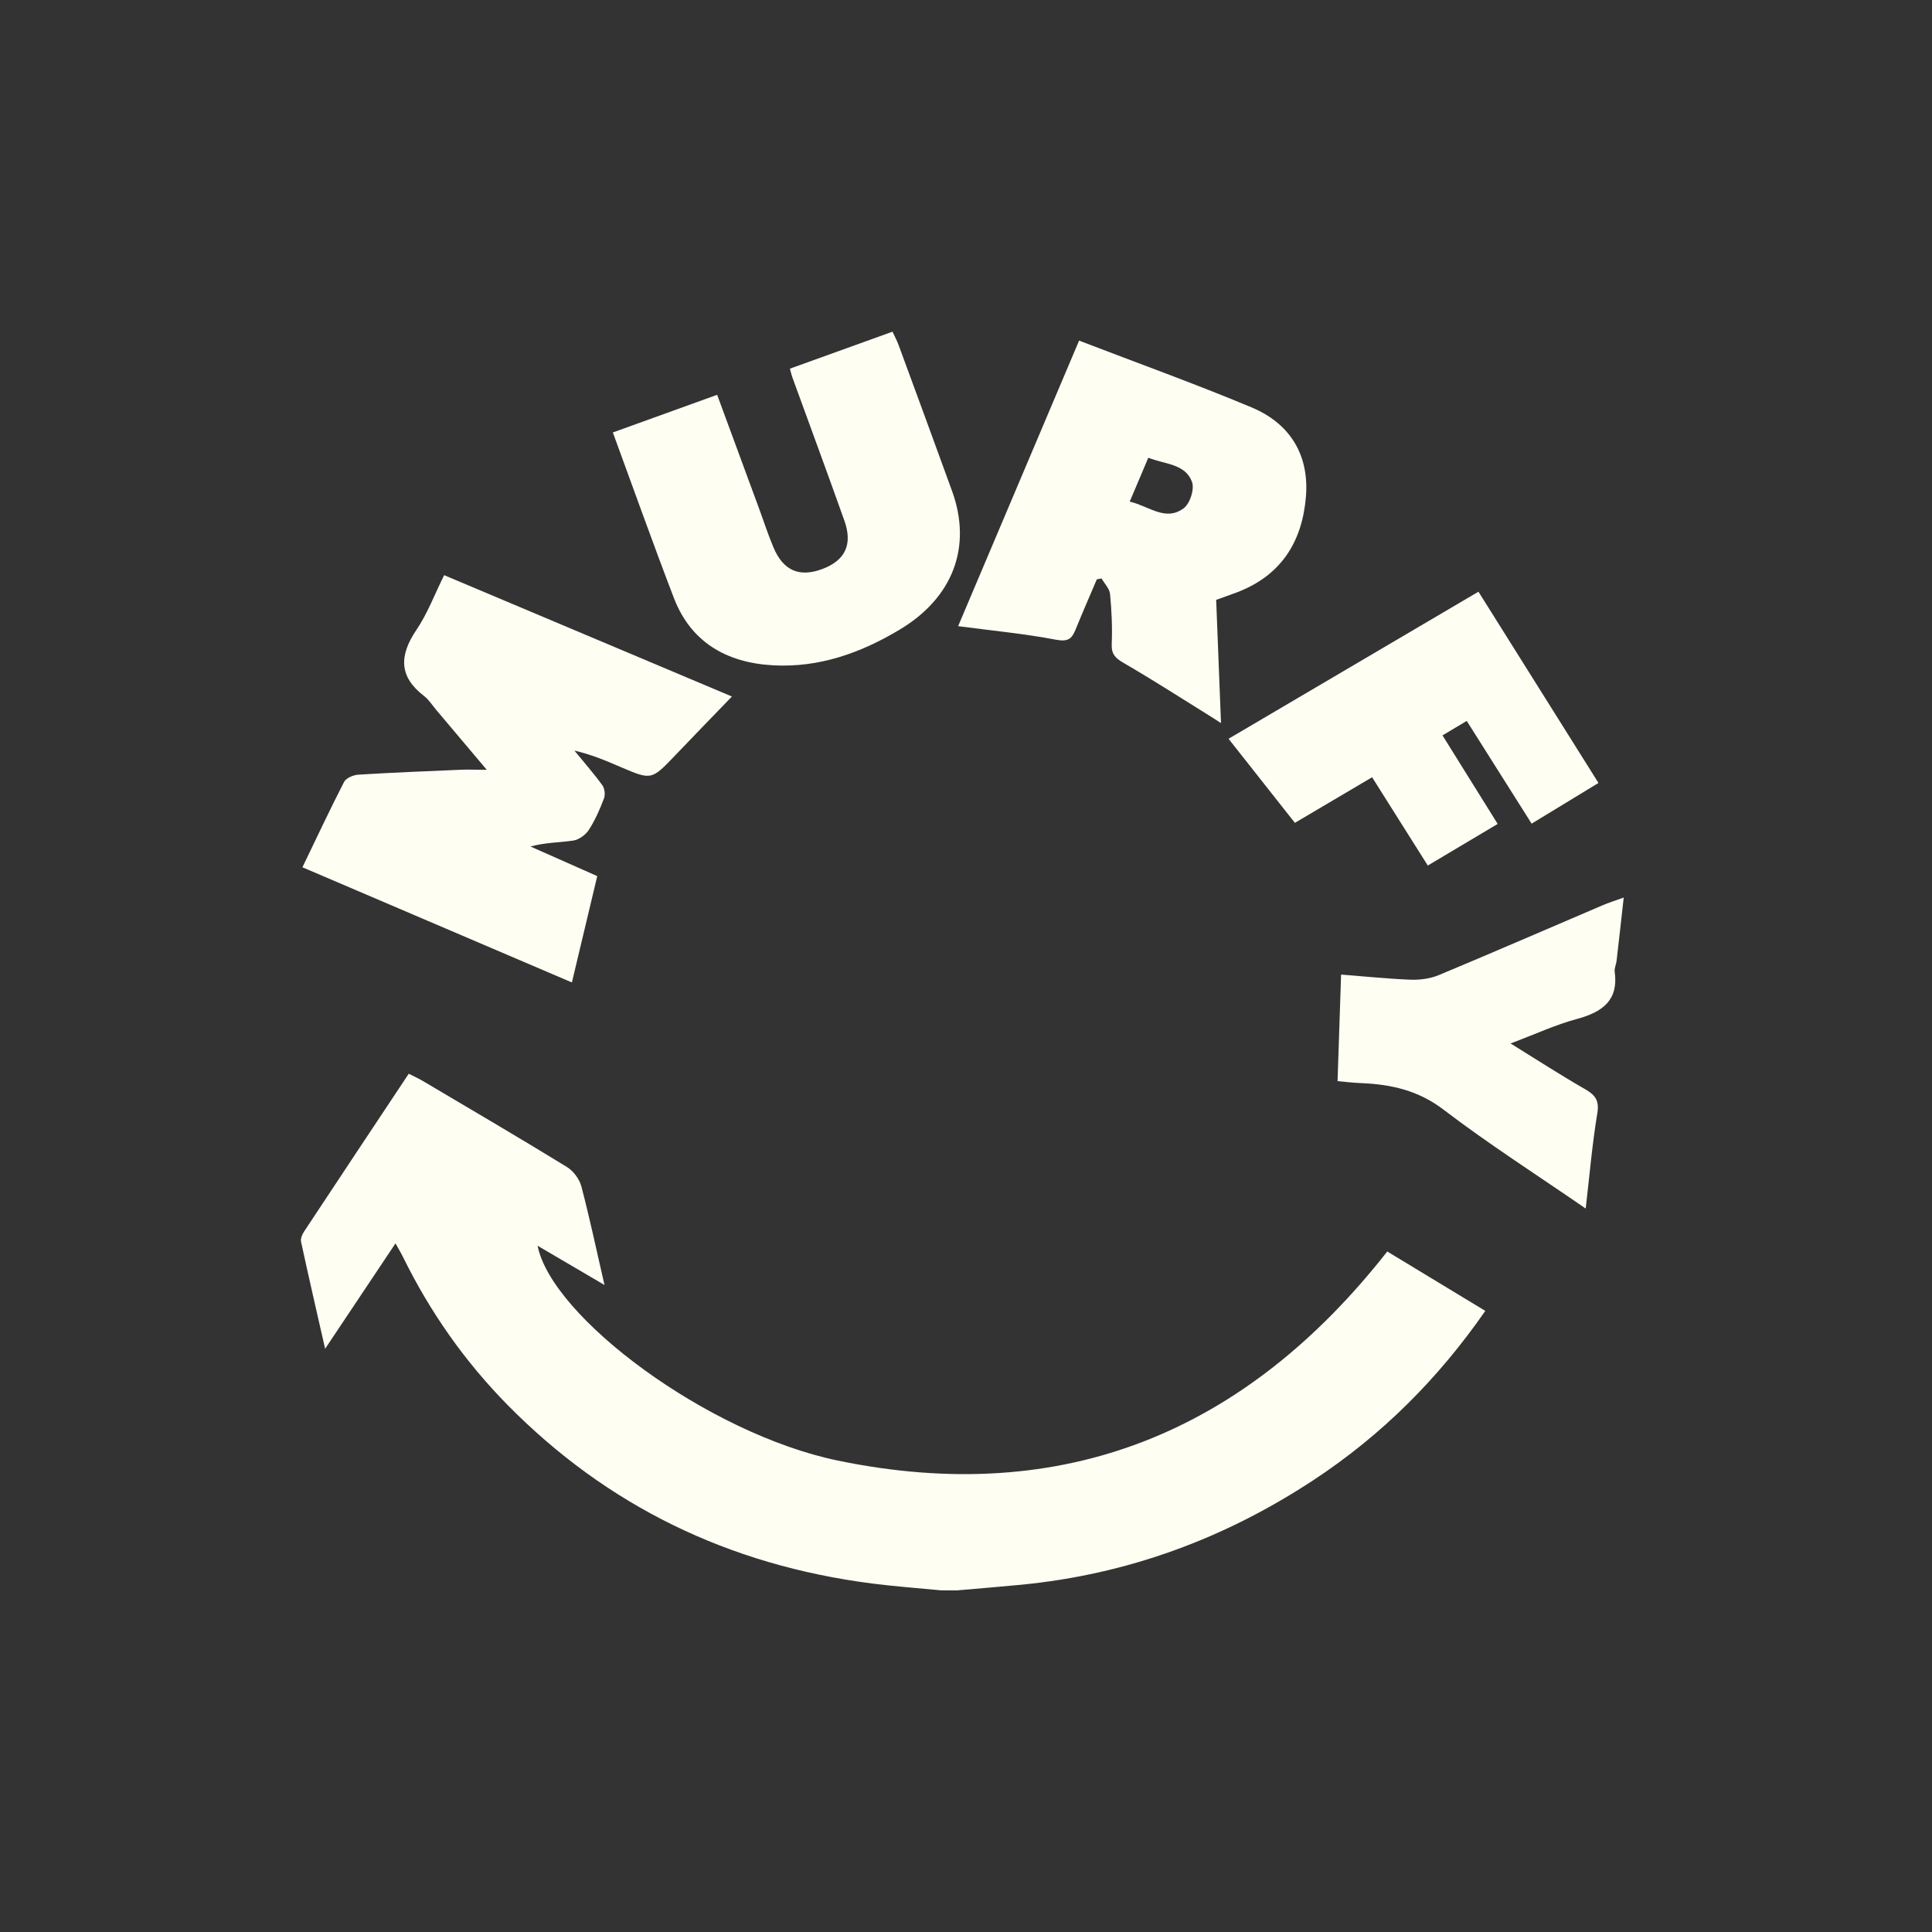 <svg width="82" height="82" viewBox="0 0 82 82" fill="none" xmlns="http://www.w3.org/2000/svg">
<rect x="0" y="0" width="82" height="82" fill="#333333" stroke="none"/>
<path d="M39.929 67.498C38.958 67.404 37.981 67.333 37.015 67.209C30.898 66.425 25.742 63.894 21.544 59.632C19.712 57.771 18.248 55.673 17.109 53.359C17.024 53.184 16.922 53.02 16.786 52.773C15.798 54.253 14.845 55.678 13.799 57.245C13.434 55.638 13.095 54.174 12.778 52.705C12.749 52.575 12.824 52.399 12.902 52.276C14.369 50.053 15.844 47.838 17.348 45.573C17.568 45.686 17.767 45.772 17.953 45.884C19.994 47.092 22.041 48.29 24.061 49.53C24.342 49.704 24.596 50.049 24.677 50.363C25.031 51.704 25.315 53.062 25.657 54.539C24.647 53.946 23.751 53.419 22.817 52.873C23.412 55.904 30.043 60.852 35.566 61.993C45.191 63.981 52.896 60.747 58.88 53.117C60.23 53.935 61.618 54.774 63.041 55.638C61.051 58.503 58.66 60.906 55.741 62.824C51.977 65.301 47.86 66.822 43.342 67.261C42.435 67.349 41.525 67.421 40.615 67.501C40.389 67.502 40.158 67.5 39.929 67.498Z" fill="#FFFEF3"/>
<path d="M18.851 24.412C23.004 26.164 27.131 27.903 31.065 29.562C30.27 30.384 29.453 31.228 28.641 32.077C27.647 33.114 27.65 33.114 26.328 32.549C25.709 32.282 25.089 32.021 24.38 31.858C24.778 32.346 25.194 32.817 25.563 33.325C25.664 33.465 25.697 33.728 25.633 33.891C25.46 34.35 25.258 34.809 24.991 35.225C24.859 35.431 24.572 35.64 24.331 35.676C23.75 35.764 23.153 35.752 22.516 35.929C23.466 36.351 24.417 36.772 25.349 37.185C24.993 38.677 24.644 40.137 24.273 41.698C20.432 40.058 16.658 38.445 12.836 36.81C13.437 35.564 13.999 34.363 14.606 33.183C14.689 33.023 14.999 32.891 15.211 32.879C16.662 32.79 18.118 32.732 19.572 32.67C19.861 32.658 20.152 32.671 20.661 32.674C19.856 31.718 19.187 30.929 18.521 30.138C18.348 29.933 18.202 29.696 17.991 29.534C16.931 28.721 16.939 27.827 17.667 26.745C18.146 26.041 18.445 25.229 18.851 24.412Z" fill="#FFFEF3"/>
<path d="M45.8 14.457C48.303 15.418 50.742 16.296 53.121 17.291C54.773 17.983 55.569 19.328 55.428 21.076C55.277 22.935 54.425 24.41 52.495 25.143C52.194 25.257 51.892 25.362 51.618 25.459C51.687 27.183 51.753 28.882 51.823 30.691C51.619 30.558 51.504 30.482 51.384 30.409C50.161 29.649 48.95 28.868 47.701 28.144C47.349 27.94 47.168 27.773 47.185 27.343C47.214 26.632 47.182 25.918 47.114 25.212C47.091 24.981 46.877 24.771 46.754 24.552C46.687 24.566 46.619 24.576 46.552 24.589C46.247 25.306 45.936 26.02 45.642 26.74C45.484 27.125 45.316 27.245 44.818 27.151C43.472 26.895 42.097 26.765 40.666 26.576C42.359 22.586 44.055 18.575 45.8 14.457ZM47.949 21.29C48.784 21.486 49.461 22.142 50.235 21.576C50.506 21.376 50.702 20.768 50.595 20.465C50.32 19.679 49.442 19.711 48.738 19.427C48.466 20.067 48.227 20.634 47.949 21.29Z" fill="#FFFEF3"/>
<path d="M26.011 18.355C27.525 17.808 28.952 17.293 30.438 16.757C31.037 18.381 31.623 19.967 32.207 21.556C32.414 22.114 32.595 22.683 32.827 23.231C33.244 24.224 33.93 24.515 34.904 24.15C35.872 23.787 36.198 23.111 35.839 22.1C35.115 20.063 34.365 18.036 33.626 16.004C33.59 15.905 33.569 15.798 33.527 15.647C34.976 15.124 36.4 14.611 37.88 14.078C37.978 14.29 38.07 14.454 38.134 14.631C38.896 16.701 39.658 18.77 40.41 20.845C41.265 23.209 40.448 25.365 38.193 26.718C36.537 27.714 34.767 28.345 32.813 28.238C30.807 28.128 29.316 27.232 28.605 25.388C27.72 23.085 26.893 20.755 26.011 18.355Z" fill="#FFFEF3"/>
<path d="M62.75 25.114C64.466 27.848 66.133 30.502 67.844 33.231C66.902 33.806 65.991 34.359 65.007 34.958C64.085 33.499 63.182 32.069 62.253 30.598C61.899 30.809 61.588 30.996 61.224 31.212C62.008 32.471 62.776 33.703 63.566 34.97C62.582 35.558 61.618 36.13 60.6 36.736C59.81 35.483 59.036 34.259 58.236 32.989C57.113 33.651 56.031 34.292 54.959 34.924C54.026 33.742 53.1 32.568 52.143 31.356C55.633 29.302 59.155 27.228 62.75 25.114Z" fill="#FFFEF3"/>
<path d="M67.302 51.294C65.213 49.855 63.172 48.551 61.262 47.092C60.202 46.285 59.055 46.023 57.772 45.971C57.43 45.958 57.092 45.916 56.77 45.887C56.821 44.344 56.87 42.869 56.92 41.364C57.909 41.44 58.889 41.543 59.871 41.582C60.266 41.595 60.703 41.539 61.067 41.386C63.395 40.416 65.707 39.41 68.028 38.419C68.274 38.313 68.532 38.234 68.916 38.094C68.805 39.073 68.713 39.931 68.612 40.786C68.593 40.942 68.512 41.1 68.533 41.248C68.697 42.432 68.044 42.948 66.934 43.247C66.012 43.495 65.132 43.906 64.113 44.288C65.246 44.988 66.244 45.638 67.28 46.23C67.729 46.488 67.885 46.73 67.792 47.272C67.576 48.566 67.468 49.875 67.302 51.294Z" fill="#FFFEF3"/>
</svg>
